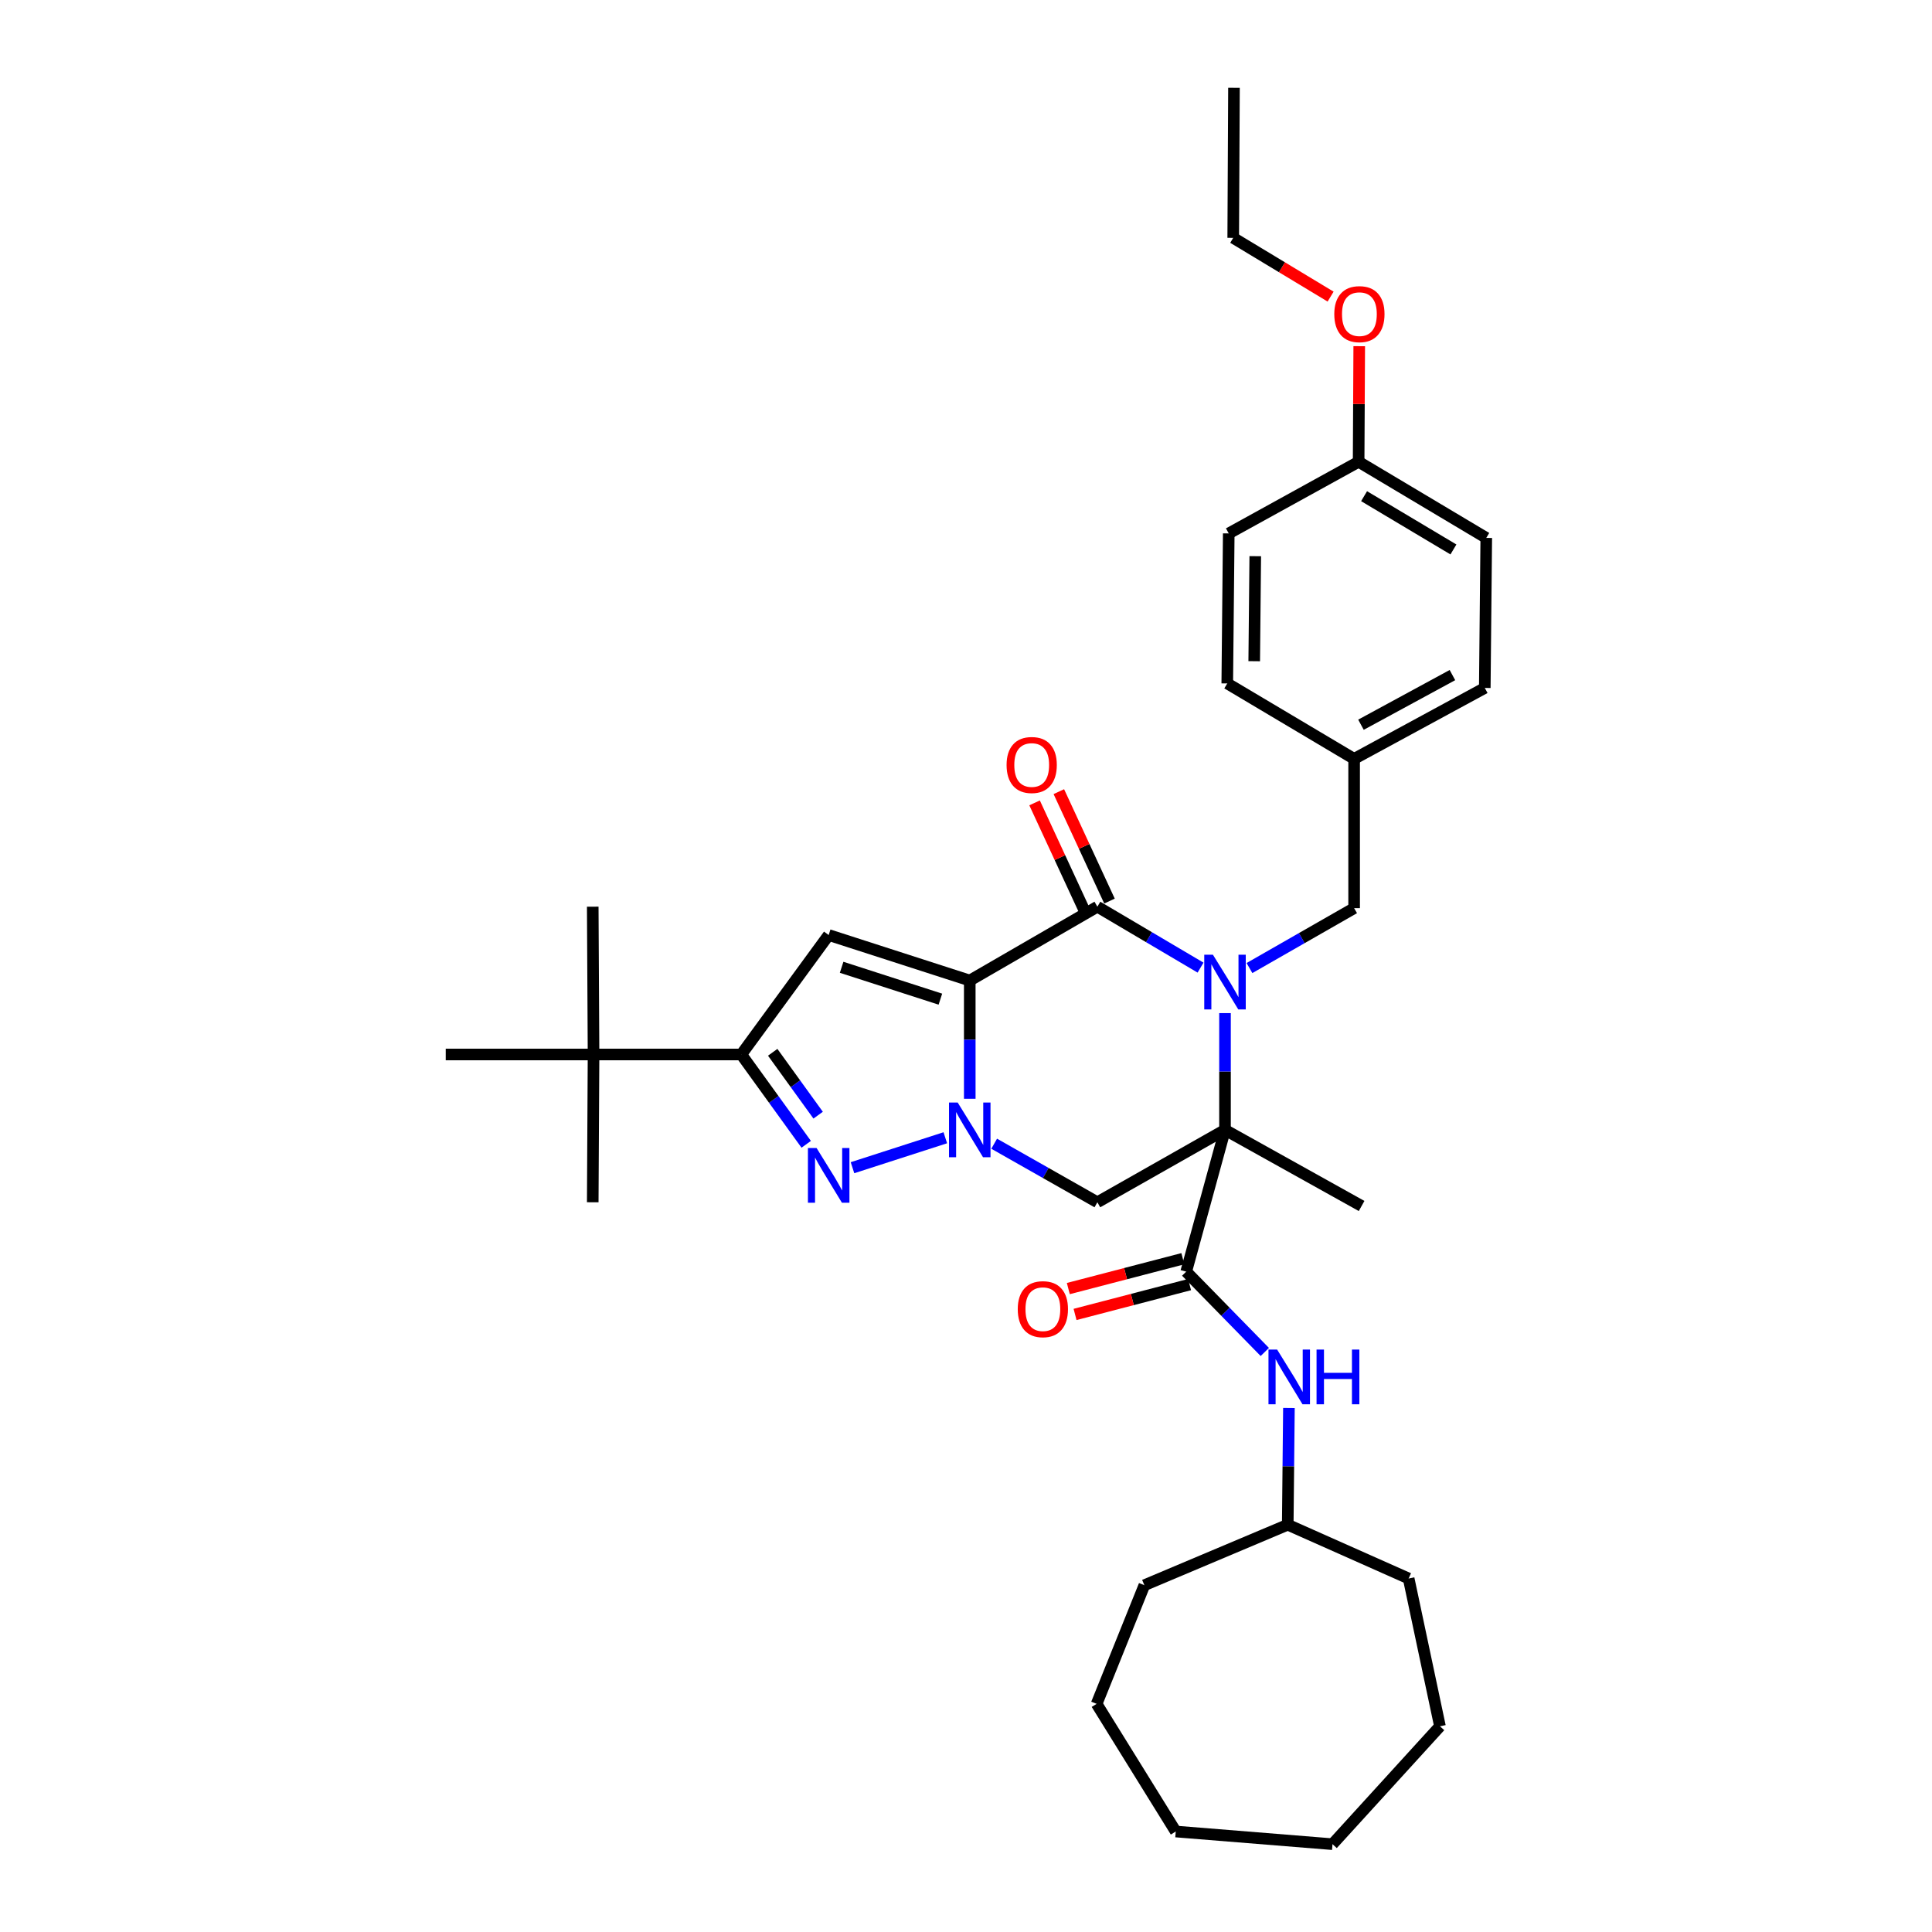 <?xml version='1.0' encoding='iso-8859-1'?>
<svg version='1.1' baseProfile='full'
              xmlns='http://www.w3.org/2000/svg'
                      xmlns:rdkit='http://www.rdkit.org/xml'
                      xmlns:xlink='http://www.w3.org/1999/xlink'
                  xml:space='preserve'
width='1000px' height='1000px' viewBox='0 0 1000 1000'>
<!-- END OF HEADER -->
<rect style='opacity:1.0;fill:#FFFFFF;stroke:none' width='1000' height='1000' x='0' y='0'> </rect>
<path class='bond-2' d='M 501.945,507.527 L 501.945,538.126' style='fill:none;fill-rule:evenodd;stroke:#000000;stroke-width:6px;stroke-linecap:butt;stroke-linejoin:miter;stroke-opacity:1' />
<path class='bond-2' d='M 501.945,538.126 L 501.945,568.725' style='fill:none;fill-rule:evenodd;stroke:#0000FF;stroke-width:6px;stroke-linecap:butt;stroke-linejoin:miter;stroke-opacity:1' />
<path class='bond-3' d='M 501.945,507.527 L 567.995,469.301' style='fill:none;fill-rule:evenodd;stroke:#000000;stroke-width:6px;stroke-linecap:butt;stroke-linejoin:miter;stroke-opacity:1' />
<path class='bond-5' d='M 501.945,507.527 L 428.922,483.962' style='fill:none;fill-rule:evenodd;stroke:#000000;stroke-width:6px;stroke-linecap:butt;stroke-linejoin:miter;stroke-opacity:1' />
<path class='bond-5' d='M 486.742,517.162 L 435.625,500.667' style='fill:none;fill-rule:evenodd;stroke:#000000;stroke-width:6px;stroke-linecap:butt;stroke-linejoin:miter;stroke-opacity:1' />
<path class='bond-0' d='M 634.06,584.817 L 634.06,554.6' style='fill:none;fill-rule:evenodd;stroke:#000000;stroke-width:6px;stroke-linecap:butt;stroke-linejoin:miter;stroke-opacity:1' />
<path class='bond-0' d='M 634.06,554.6 L 634.06,524.384' style='fill:none;fill-rule:evenodd;stroke:#0000FF;stroke-width:6px;stroke-linecap:butt;stroke-linejoin:miter;stroke-opacity:1' />
<path class='bond-7' d='M 634.06,584.817 L 613.978,658.209' style='fill:none;fill-rule:evenodd;stroke:#000000;stroke-width:6px;stroke-linecap:butt;stroke-linejoin:miter;stroke-opacity:1' />
<path class='bond-14' d='M 634.06,584.817 L 704.761,624.219' style='fill:none;fill-rule:evenodd;stroke:#000000;stroke-width:6px;stroke-linecap:butt;stroke-linejoin:miter;stroke-opacity:1' />
<path class='bond-35' d='M 634.06,584.817 L 567.995,622.29' style='fill:none;fill-rule:evenodd;stroke:#000000;stroke-width:6px;stroke-linecap:butt;stroke-linejoin:miter;stroke-opacity:1' />
<path class='bond-1' d='M 621.402,500.837 L 594.699,485.069' style='fill:none;fill-rule:evenodd;stroke:#0000FF;stroke-width:6px;stroke-linecap:butt;stroke-linejoin:miter;stroke-opacity:1' />
<path class='bond-1' d='M 594.699,485.069 L 567.995,469.301' style='fill:none;fill-rule:evenodd;stroke:#000000;stroke-width:6px;stroke-linecap:butt;stroke-linejoin:miter;stroke-opacity:1' />
<path class='bond-10' d='M 646.725,501.061 L 673.81,485.558' style='fill:none;fill-rule:evenodd;stroke:#0000FF;stroke-width:6px;stroke-linecap:butt;stroke-linejoin:miter;stroke-opacity:1' />
<path class='bond-10' d='M 673.81,485.558 L 700.894,470.054' style='fill:none;fill-rule:evenodd;stroke:#000000;stroke-width:6px;stroke-linecap:butt;stroke-linejoin:miter;stroke-opacity:1' />
<path class='bond-4' d='M 489.287,588.902 L 441.248,604.404' style='fill:none;fill-rule:evenodd;stroke:#0000FF;stroke-width:6px;stroke-linecap:butt;stroke-linejoin:miter;stroke-opacity:1' />
<path class='bond-6' d='M 514.584,591.987 L 541.289,607.138' style='fill:none;fill-rule:evenodd;stroke:#0000FF;stroke-width:6px;stroke-linecap:butt;stroke-linejoin:miter;stroke-opacity:1' />
<path class='bond-6' d='M 541.289,607.138 L 567.995,622.29' style='fill:none;fill-rule:evenodd;stroke:#000000;stroke-width:6px;stroke-linecap:butt;stroke-linejoin:miter;stroke-opacity:1' />
<path class='bond-12' d='M 574.274,466.394 L 561.164,438.074' style='fill:none;fill-rule:evenodd;stroke:#000000;stroke-width:6px;stroke-linecap:butt;stroke-linejoin:miter;stroke-opacity:1' />
<path class='bond-12' d='M 561.164,438.074 L 548.054,409.754' style='fill:none;fill-rule:evenodd;stroke:#FF0000;stroke-width:6px;stroke-linecap:butt;stroke-linejoin:miter;stroke-opacity:1' />
<path class='bond-12' d='M 561.716,472.208 L 548.605,443.888' style='fill:none;fill-rule:evenodd;stroke:#000000;stroke-width:6px;stroke-linecap:butt;stroke-linejoin:miter;stroke-opacity:1' />
<path class='bond-12' d='M 548.605,443.888 L 535.495,415.567' style='fill:none;fill-rule:evenodd;stroke:#FF0000;stroke-width:6px;stroke-linecap:butt;stroke-linejoin:miter;stroke-opacity:1' />
<path class='bond-34' d='M 417.293,592.291 L 400.493,569.045' style='fill:none;fill-rule:evenodd;stroke:#0000FF;stroke-width:6px;stroke-linecap:butt;stroke-linejoin:miter;stroke-opacity:1' />
<path class='bond-34' d='M 400.493,569.045 L 383.692,545.799' style='fill:none;fill-rule:evenodd;stroke:#000000;stroke-width:6px;stroke-linecap:butt;stroke-linejoin:miter;stroke-opacity:1' />
<path class='bond-34' d='M 423.469,577.211 L 411.709,560.939' style='fill:none;fill-rule:evenodd;stroke:#0000FF;stroke-width:6px;stroke-linecap:butt;stroke-linejoin:miter;stroke-opacity:1' />
<path class='bond-34' d='M 411.709,560.939 L 399.948,544.667' style='fill:none;fill-rule:evenodd;stroke:#000000;stroke-width:6px;stroke-linecap:butt;stroke-linejoin:miter;stroke-opacity:1' />
<path class='bond-8' d='M 428.922,483.962 L 383.692,545.799' style='fill:none;fill-rule:evenodd;stroke:#000000;stroke-width:6px;stroke-linecap:butt;stroke-linejoin:miter;stroke-opacity:1' />
<path class='bond-9' d='M 613.978,658.209 L 634.318,678.992' style='fill:none;fill-rule:evenodd;stroke:#000000;stroke-width:6px;stroke-linecap:butt;stroke-linejoin:miter;stroke-opacity:1' />
<path class='bond-9' d='M 634.318,678.992 L 654.658,699.774' style='fill:none;fill-rule:evenodd;stroke:#0000FF;stroke-width:6px;stroke-linecap:butt;stroke-linejoin:miter;stroke-opacity:1' />
<path class='bond-13' d='M 612.233,651.513 L 582.596,659.237' style='fill:none;fill-rule:evenodd;stroke:#000000;stroke-width:6px;stroke-linecap:butt;stroke-linejoin:miter;stroke-opacity:1' />
<path class='bond-13' d='M 582.596,659.237 L 552.958,666.962' style='fill:none;fill-rule:evenodd;stroke:#FF0000;stroke-width:6px;stroke-linecap:butt;stroke-linejoin:miter;stroke-opacity:1' />
<path class='bond-13' d='M 615.724,664.905 L 586.086,672.629' style='fill:none;fill-rule:evenodd;stroke:#000000;stroke-width:6px;stroke-linecap:butt;stroke-linejoin:miter;stroke-opacity:1' />
<path class='bond-13' d='M 586.086,672.629 L 556.449,680.353' style='fill:none;fill-rule:evenodd;stroke:#FF0000;stroke-width:6px;stroke-linecap:butt;stroke-linejoin:miter;stroke-opacity:1' />
<path class='bond-11' d='M 383.692,545.799 L 307.217,545.799' style='fill:none;fill-rule:evenodd;stroke:#000000;stroke-width:6px;stroke-linecap:butt;stroke-linejoin:miter;stroke-opacity:1' />
<path class='bond-17' d='M 667.143,728.768 L 666.839,758.981' style='fill:none;fill-rule:evenodd;stroke:#0000FF;stroke-width:6px;stroke-linecap:butt;stroke-linejoin:miter;stroke-opacity:1' />
<path class='bond-17' d='M 666.839,758.981 L 666.535,789.194' style='fill:none;fill-rule:evenodd;stroke:#000000;stroke-width:6px;stroke-linecap:butt;stroke-linejoin:miter;stroke-opacity:1' />
<path class='bond-15' d='M 700.894,470.054 L 700.894,392.787' style='fill:none;fill-rule:evenodd;stroke:#000000;stroke-width:6px;stroke-linecap:butt;stroke-linejoin:miter;stroke-opacity:1' />
<path class='bond-23' d='M 307.217,545.799 L 230.711,545.799' style='fill:none;fill-rule:evenodd;stroke:#000000;stroke-width:6px;stroke-linecap:butt;stroke-linejoin:miter;stroke-opacity:1' />
<path class='bond-24' d='M 307.217,545.799 L 306.802,469.301' style='fill:none;fill-rule:evenodd;stroke:#000000;stroke-width:6px;stroke-linecap:butt;stroke-linejoin:miter;stroke-opacity:1' />
<path class='bond-25' d='M 307.217,545.799 L 306.802,622.29' style='fill:none;fill-rule:evenodd;stroke:#000000;stroke-width:6px;stroke-linecap:butt;stroke-linejoin:miter;stroke-opacity:1' />
<path class='bond-18' d='M 700.894,392.787 L 635.229,353.746' style='fill:none;fill-rule:evenodd;stroke:#000000;stroke-width:6px;stroke-linecap:butt;stroke-linejoin:miter;stroke-opacity:1' />
<path class='bond-19' d='M 700.894,392.787 L 768.52,356.076' style='fill:none;fill-rule:evenodd;stroke:#000000;stroke-width:6px;stroke-linecap:butt;stroke-linejoin:miter;stroke-opacity:1' />
<path class='bond-19' d='M 704.436,375.118 L 751.774,349.42' style='fill:none;fill-rule:evenodd;stroke:#000000;stroke-width:6px;stroke-linecap:butt;stroke-linejoin:miter;stroke-opacity:1' />
<path class='bond-16' d='M 703.224,239.022 L 769.289,278.424' style='fill:none;fill-rule:evenodd;stroke:#000000;stroke-width:6px;stroke-linecap:butt;stroke-linejoin:miter;stroke-opacity:1' />
<path class='bond-16' d='M 706.045,256.818 L 752.291,284.399' style='fill:none;fill-rule:evenodd;stroke:#000000;stroke-width:6px;stroke-linecap:butt;stroke-linejoin:miter;stroke-opacity:1' />
<path class='bond-22' d='M 703.224,239.022 L 703.38,209.105' style='fill:none;fill-rule:evenodd;stroke:#000000;stroke-width:6px;stroke-linecap:butt;stroke-linejoin:miter;stroke-opacity:1' />
<path class='bond-22' d='M 703.38,209.105 L 703.537,179.189' style='fill:none;fill-rule:evenodd;stroke:#FF0000;stroke-width:6px;stroke-linecap:butt;stroke-linejoin:miter;stroke-opacity:1' />
<path class='bond-36' d='M 703.224,239.022 L 635.998,276.095' style='fill:none;fill-rule:evenodd;stroke:#000000;stroke-width:6px;stroke-linecap:butt;stroke-linejoin:miter;stroke-opacity:1' />
<path class='bond-27' d='M 666.535,789.194 L 592.328,820.501' style='fill:none;fill-rule:evenodd;stroke:#000000;stroke-width:6px;stroke-linecap:butt;stroke-linejoin:miter;stroke-opacity:1' />
<path class='bond-28' d='M 666.535,789.194 L 729.118,817.033' style='fill:none;fill-rule:evenodd;stroke:#000000;stroke-width:6px;stroke-linecap:butt;stroke-linejoin:miter;stroke-opacity:1' />
<path class='bond-20' d='M 635.229,353.746 L 635.998,276.095' style='fill:none;fill-rule:evenodd;stroke:#000000;stroke-width:6px;stroke-linecap:butt;stroke-linejoin:miter;stroke-opacity:1' />
<path class='bond-20' d='M 649.182,342.235 L 649.721,287.879' style='fill:none;fill-rule:evenodd;stroke:#000000;stroke-width:6px;stroke-linecap:butt;stroke-linejoin:miter;stroke-opacity:1' />
<path class='bond-21' d='M 768.52,356.076 L 769.289,278.424' style='fill:none;fill-rule:evenodd;stroke:#000000;stroke-width:6px;stroke-linecap:butt;stroke-linejoin:miter;stroke-opacity:1' />
<path class='bond-26' d='M 688.717,153.523 L 663.514,138.318' style='fill:none;fill-rule:evenodd;stroke:#FF0000;stroke-width:6px;stroke-linecap:butt;stroke-linejoin:miter;stroke-opacity:1' />
<path class='bond-26' d='M 663.514,138.318 L 638.312,123.114' style='fill:none;fill-rule:evenodd;stroke:#000000;stroke-width:6px;stroke-linecap:butt;stroke-linejoin:miter;stroke-opacity:1' />
<path class='bond-29' d='M 638.312,123.114 L 638.704,45.455' style='fill:none;fill-rule:evenodd;stroke:#000000;stroke-width:6px;stroke-linecap:butt;stroke-linejoin:miter;stroke-opacity:1' />
<path class='bond-30' d='M 592.328,820.501 L 567.611,881.922' style='fill:none;fill-rule:evenodd;stroke:#000000;stroke-width:6px;stroke-linecap:butt;stroke-linejoin:miter;stroke-opacity:1' />
<path class='bond-31' d='M 729.118,817.033 L 745.325,893.524' style='fill:none;fill-rule:evenodd;stroke:#000000;stroke-width:6px;stroke-linecap:butt;stroke-linejoin:miter;stroke-opacity:1' />
<path class='bond-33' d='M 567.611,881.922 L 608.566,947.987' style='fill:none;fill-rule:evenodd;stroke:#000000;stroke-width:6px;stroke-linecap:butt;stroke-linejoin:miter;stroke-opacity:1' />
<path class='bond-32' d='M 745.325,893.524 L 689.7,954.545' style='fill:none;fill-rule:evenodd;stroke:#000000;stroke-width:6px;stroke-linecap:butt;stroke-linejoin:miter;stroke-opacity:1' />
<path class='bond-37' d='M 689.7,954.545 L 608.566,947.987' style='fill:none;fill-rule:evenodd;stroke:#000000;stroke-width:6px;stroke-linecap:butt;stroke-linejoin:miter;stroke-opacity:1' />
<path  class='atom-2' d='M 627.8 494.151
L 637.08 509.151
Q 638 510.631, 639.48 513.311
Q 640.96 515.991, 641.04 516.151
L 641.04 494.151
L 644.8 494.151
L 644.8 522.471
L 640.92 522.471
L 630.96 506.071
Q 629.8 504.151, 628.56 501.951
Q 627.36 499.751, 627 499.071
L 627 522.471
L 623.32 522.471
L 623.32 494.151
L 627.8 494.151
' fill='#0000FF'/>
<path  class='atom-3' d='M 495.685 570.657
L 504.965 585.657
Q 505.885 587.137, 507.365 589.817
Q 508.845 592.497, 508.925 592.657
L 508.925 570.657
L 512.685 570.657
L 512.685 598.977
L 508.805 598.977
L 498.845 582.577
Q 497.685 580.657, 496.445 578.457
Q 495.245 576.257, 494.885 575.577
L 494.885 598.977
L 491.205 598.977
L 491.205 570.657
L 495.685 570.657
' fill='#0000FF'/>
<path  class='atom-5' d='M 422.662 594.221
L 431.942 609.221
Q 432.862 610.701, 434.342 613.381
Q 435.822 616.061, 435.902 616.221
L 435.902 594.221
L 439.662 594.221
L 439.662 622.541
L 435.782 622.541
L 425.822 606.141
Q 424.662 604.221, 423.422 602.021
Q 422.222 599.821, 421.862 599.141
L 421.862 622.541
L 418.182 622.541
L 418.182 594.221
L 422.662 594.221
' fill='#0000FF'/>
<path  class='atom-10' d='M 661.044 698.536
L 670.324 713.536
Q 671.244 715.016, 672.724 717.696
Q 674.204 720.376, 674.284 720.536
L 674.284 698.536
L 678.044 698.536
L 678.044 726.856
L 674.164 726.856
L 664.204 710.456
Q 663.044 708.536, 661.804 706.336
Q 660.604 704.136, 660.244 703.456
L 660.244 726.856
L 656.564 726.856
L 656.564 698.536
L 661.044 698.536
' fill='#0000FF'/>
<path  class='atom-10' d='M 681.444 698.536
L 685.284 698.536
L 685.284 710.576
L 699.764 710.576
L 699.764 698.536
L 703.604 698.536
L 703.604 726.856
L 699.764 726.856
L 699.764 713.776
L 685.284 713.776
L 685.284 726.856
L 681.444 726.856
L 681.444 698.536
' fill='#0000FF'/>
<path  class='atom-13' d='M 521.005 395.958
Q 521.005 389.158, 524.365 385.358
Q 527.725 381.558, 534.005 381.558
Q 540.285 381.558, 543.645 385.358
Q 547.005 389.158, 547.005 395.958
Q 547.005 402.838, 543.605 406.758
Q 540.205 410.638, 534.005 410.638
Q 527.765 410.638, 524.365 406.758
Q 521.005 402.878, 521.005 395.958
M 534.005 407.438
Q 538.325 407.438, 540.645 404.558
Q 543.005 401.638, 543.005 395.958
Q 543.005 390.398, 540.645 387.598
Q 538.325 384.758, 534.005 384.758
Q 529.685 384.758, 527.325 387.558
Q 525.005 390.358, 525.005 395.958
Q 525.005 401.678, 527.325 404.558
Q 529.685 407.438, 534.005 407.438
' fill='#FF0000'/>
<path  class='atom-14' d='M 526.787 677.625
Q 526.787 670.825, 530.147 667.025
Q 533.507 663.225, 539.787 663.225
Q 546.067 663.225, 549.427 667.025
Q 552.787 670.825, 552.787 677.625
Q 552.787 684.505, 549.387 688.425
Q 545.987 692.305, 539.787 692.305
Q 533.547 692.305, 530.147 688.425
Q 526.787 684.545, 526.787 677.625
M 539.787 689.105
Q 544.107 689.105, 546.427 686.225
Q 548.787 683.305, 548.787 677.625
Q 548.787 672.065, 546.427 669.265
Q 544.107 666.425, 539.787 666.425
Q 535.467 666.425, 533.107 669.225
Q 530.787 672.025, 530.787 677.625
Q 530.787 683.345, 533.107 686.225
Q 535.467 689.105, 539.787 689.105
' fill='#FF0000'/>
<path  class='atom-23' d='M 690.624 162.596
Q 690.624 155.796, 693.984 151.996
Q 697.344 148.196, 703.624 148.196
Q 709.904 148.196, 713.264 151.996
Q 716.624 155.796, 716.624 162.596
Q 716.624 169.476, 713.224 173.396
Q 709.824 177.276, 703.624 177.276
Q 697.384 177.276, 693.984 173.396
Q 690.624 169.516, 690.624 162.596
M 703.624 174.076
Q 707.944 174.076, 710.264 171.196
Q 712.624 168.276, 712.624 162.596
Q 712.624 157.036, 710.264 154.236
Q 707.944 151.396, 703.624 151.396
Q 699.304 151.396, 696.944 154.196
Q 694.624 156.996, 694.624 162.596
Q 694.624 168.316, 696.944 171.196
Q 699.304 174.076, 703.624 174.076
' fill='#FF0000'/>
</svg>
